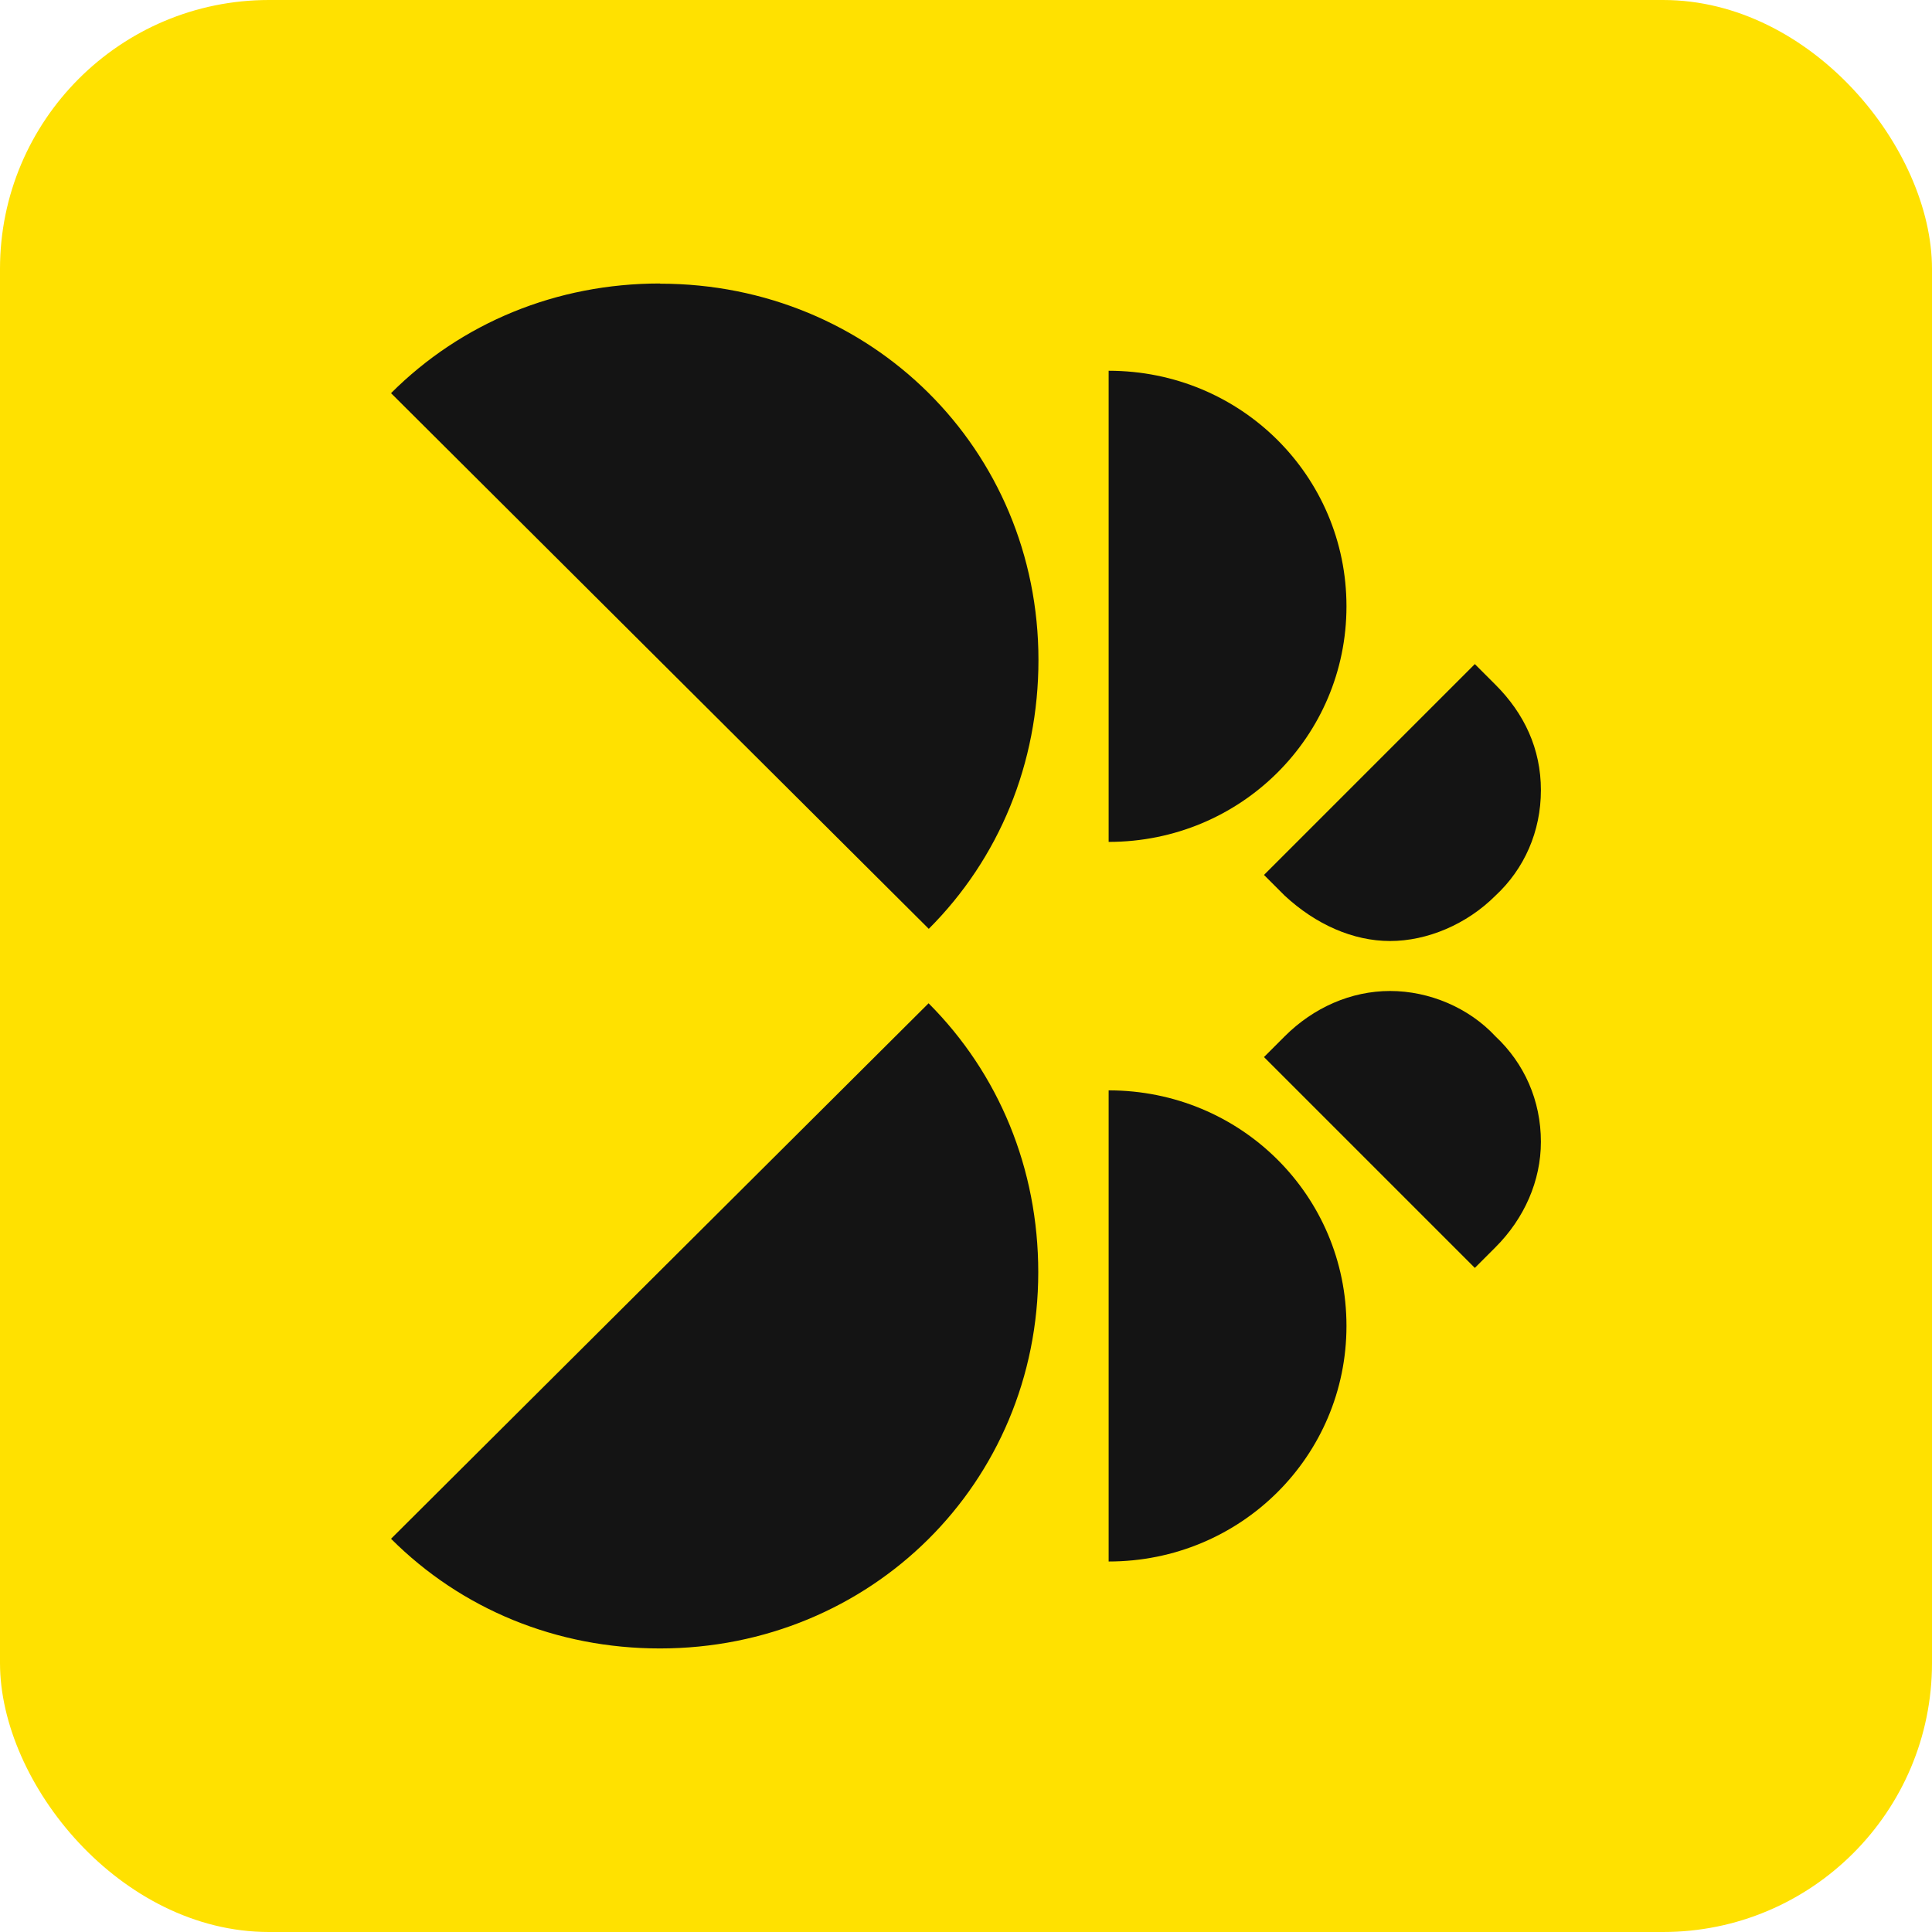 <svg xmlns="http://www.w3.org/2000/svg" id="Layer_1" data-name="Layer 1" viewBox="0 0 300 300"><defs><style>      .cls-1 {        fill: #ffe100;      }      .cls-2 {        fill: #141414;      }    </style></defs><rect class="cls-1" width="300" height="300" rx="41.76" ry="41.76"></rect><g><path class="cls-2" d="M232.22,160.93c-4.15-4.47-10.3-7.05-16.37-7.05s-11.9,2.58-16.37,7.05l-3.21,3.21,32.74,32.74,3.21-3.21c4.47-4.47,7.05-10.3,7.05-16.37,0-6.42-2.58-12.18-7.05-16.37Z"></path><path class="cls-2" d="M172.15,169.27v73.2c20.53,0,36.93-16.37,36.93-36.58s-16.37-36.58-36.93-36.58h0v-.03Z"></path><path class="cls-2" d="M144.22,155.76l-83.5,83.18c10.93,10.93,25.69,17.03,41.75,17.03,32.74,0,58.75-25.69,58.75-58.43,0-16.06-6.11-30.82-17.03-41.75l.03-.03Z"></path><path class="cls-2" d="M232.22,106.33l-3.21-3.21-32.74,32.74,3.21,3.21c4.82,4.47,10.61,7.05,16.37,7.05s11.9-2.58,16.37-7.05c4.47-4.15,7.05-9.95,7.05-16.37s-2.58-11.9-7.05-16.37Z"></path><path class="cls-2" d="M172.15,57.53v73.2c20.53,0,36.93-16.37,36.93-36.58s-16.37-36.58-36.93-36.58h0v-.03Z"></path><path class="cls-2" d="M102.47,44.02c-16.06,0-30.82,6.11-41.75,17.03l83.5,83.18c10.93-10.93,17.03-25.69,17.03-41.75,0-32.74-26.01-58.43-58.75-58.43l-.03-.03Z"></path></g></svg>